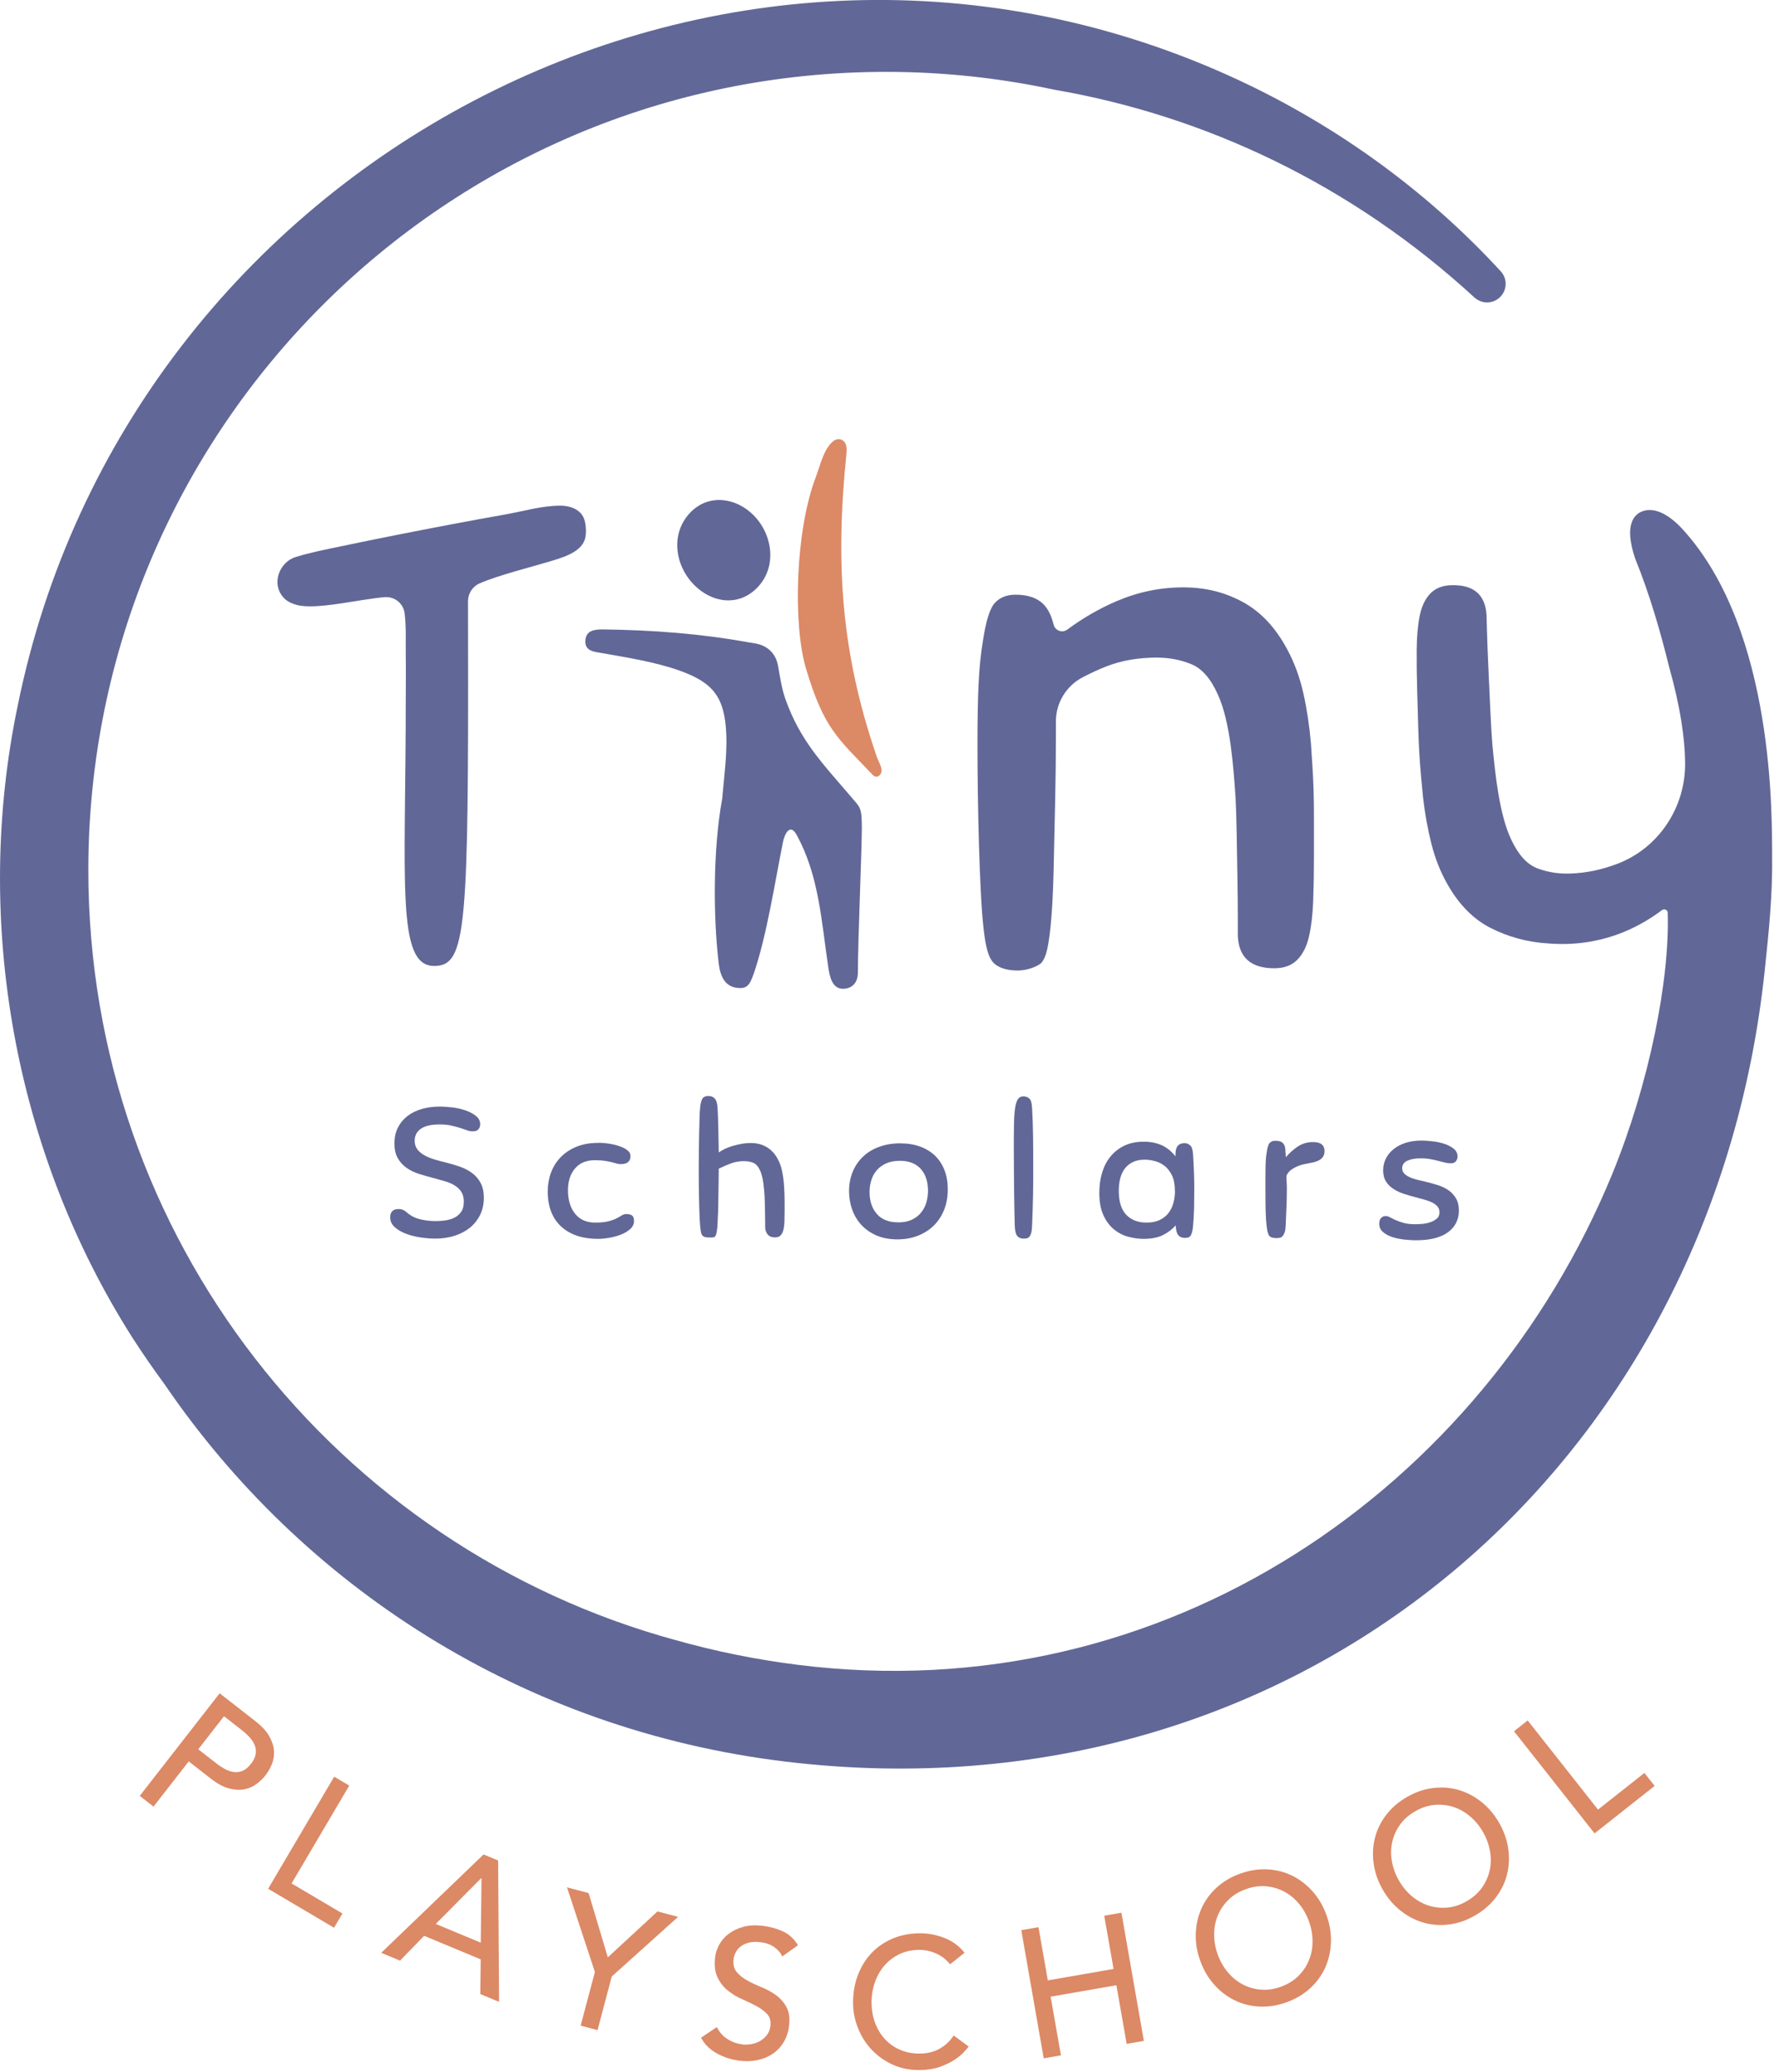 <svg width="490" height="572" viewBox="0 0 490 572" fill="none" xmlns="http://www.w3.org/2000/svg">
<g clip-path="url(#clip0_2372_51)">
<path d="M121.41 305.44C122.41 305.44 123.56 305.52 124.87 305.67C126.18 305.82 127.4 306.1 128.55 306.49C129.69 306.88 130.66 307.39 131.45 308.02C132.24 308.65 132.63 309.42 132.63 310.34C132.63 310.88 132.47 311.34 132.15 311.72C131.83 312.09 131.31 312.28 130.59 312.28C130.05 312.28 129.51 312.18 128.95 311.97C128.39 311.77 127.77 311.55 127.07 311.33C126.37 311.11 125.57 310.9 124.65 310.69C123.74 310.49 122.67 310.38 121.46 310.38C119.1 310.38 117.35 310.78 116.23 311.58C115.1 312.38 114.54 313.48 114.54 314.87C114.54 315.82 114.79 316.62 115.29 317.27C115.79 317.92 116.46 318.47 117.3 318.93C118.14 319.39 119.09 319.77 120.14 320.08C121.19 320.39 122.28 320.68 123.39 320.95C124.64 321.26 125.89 321.63 127.12 322.07C128.35 322.51 129.45 323.09 130.42 323.81C131.39 324.53 132.16 325.43 132.75 326.52C133.34 327.61 133.64 328.99 133.64 330.66C133.64 332.33 133.3 333.95 132.62 335.33C131.94 336.71 131.01 337.88 129.83 338.85C128.65 339.82 127.24 340.57 125.59 341.1C123.94 341.63 122.16 341.89 120.22 341.89C119.15 341.89 117.89 341.8 116.46 341.61C115.03 341.42 113.67 341.1 112.38 340.64C111.09 340.18 110 339.57 109.11 338.8C108.22 338.03 107.77 337.09 107.77 335.97C107.77 335.29 107.96 334.74 108.33 334.34C108.7 333.94 109.27 333.73 110.02 333.73C110.63 333.73 111.13 333.84 111.52 334.06C111.91 334.28 112.25 334.53 112.54 334.8C113.61 335.69 114.83 336.28 116.19 336.59C117.55 336.9 118.94 337.05 120.38 337.05C121.2 337.05 122.07 336.99 122.98 336.87C123.89 336.75 124.72 336.5 125.48 336.13C126.24 335.76 126.86 335.22 127.36 334.52C127.86 333.82 128.11 332.88 128.11 331.69C128.11 330.6 127.89 329.71 127.44 329.01C126.99 328.31 126.39 327.72 125.64 327.25C124.89 326.77 124 326.38 122.98 326.08C121.96 325.78 120.86 325.47 119.68 325.16C118.36 324.82 117.05 324.44 115.76 324.04C114.47 323.63 113.33 323.08 112.33 322.38C111.33 321.68 110.51 320.8 109.89 319.72C109.26 318.65 108.95 317.28 108.95 315.61C108.95 313.94 109.27 312.48 109.92 311.22C110.56 309.96 111.44 308.91 112.55 308.05C113.66 307.2 114.97 306.55 116.49 306.11C118.01 305.67 119.65 305.45 121.4 305.45L121.41 305.44Z" fill="#616897"/>
<path d="M165.25 315.45C166.29 315.45 167.33 315.54 168.39 315.71C169.44 315.88 170.4 316.12 171.26 316.43C172.12 316.74 172.82 317.11 173.35 317.55C173.89 317.99 174.15 318.5 174.15 319.08C174.15 320.58 173.26 321.33 171.47 321.33C171.04 321.33 170.64 321.27 170.26 321.15C169.88 321.03 169.45 320.91 168.95 320.79C168.45 320.67 167.82 320.55 167.07 320.43C166.32 320.31 165.39 320.25 164.28 320.25C161.92 320.25 160.09 321.02 158.81 322.55C157.52 324.08 156.88 326.07 156.88 328.53C156.88 331.22 157.53 333.38 158.84 335.02C160.15 336.66 162 337.47 164.39 337.47C165.89 337.47 167.11 337.35 168.04 337.11C168.97 336.87 169.73 336.6 170.32 336.29C170.91 335.98 171.39 335.71 171.77 335.47C172.15 335.23 172.57 335.11 173.03 335.11C173.67 335.11 174.18 335.24 174.56 335.49C174.94 335.74 175.12 336.27 175.12 337.05C175.12 337.83 174.79 338.58 174.13 339.2C173.47 339.81 172.64 340.32 171.63 340.73C170.63 341.14 169.55 341.45 168.38 341.65C167.22 341.85 166.15 341.96 165.19 341.96C160.86 341.96 157.46 340.82 154.99 338.54C152.52 336.26 151.29 333.02 151.29 328.84C151.29 327.04 151.59 325.32 152.18 323.71C152.77 322.09 153.66 320.67 154.84 319.45C156.02 318.22 157.48 317.25 159.21 316.54C160.94 315.82 162.96 315.47 165.25 315.47V315.45Z" fill="#616897"/>
<path d="M205.66 320.5C204.34 320.5 203.15 320.69 202.09 321.06C201.03 321.44 199.84 321.95 198.52 322.59V323.56C198.52 324.17 198.52 324.96 198.49 325.91C198.47 326.86 198.45 327.93 198.44 329.1C198.42 330.27 198.4 331.45 198.39 332.62C198.37 333.79 198.34 334.91 198.28 335.97C198.23 337.03 198.18 337.91 198.15 338.63C198.08 339.35 198 339.91 197.91 340.32C197.82 340.73 197.71 341.03 197.59 341.21C197.46 341.4 197.29 341.51 197.08 341.54C196.87 341.57 196.63 341.59 196.38 341.59C195.77 341.59 195.3 341.56 194.96 341.51C194.62 341.46 194.34 341.34 194.13 341.15C193.92 340.96 193.76 340.68 193.67 340.31C193.58 339.94 193.5 339.43 193.43 338.78C193.36 338.13 193.3 337.24 193.24 336.1C193.19 334.96 193.14 333.68 193.11 332.27C193.07 330.86 193.05 329.35 193.03 327.75C193.01 326.15 193 324.57 193 323C193 321.43 193 319.77 193.03 318.02C193.05 316.27 193.07 314.58 193.11 312.96C193.15 311.34 193.18 309.9 193.22 308.62C193.25 307.34 193.31 306.4 193.38 305.79C193.45 304.91 193.62 304.14 193.89 303.49C194.16 302.84 194.76 302.52 195.69 302.52C196.41 302.52 196.99 302.76 197.43 303.24C197.88 303.72 198.14 304.62 198.21 305.95C198.28 307.14 198.34 308.8 198.4 310.93C198.45 313.06 198.5 315.45 198.53 318.11C199.03 317.74 199.64 317.39 200.35 317.06C201.07 316.74 201.82 316.47 202.6 316.24C203.39 316.02 204.19 315.84 205.01 315.7C205.83 315.56 206.6 315.5 207.32 315.5C209.04 315.5 210.53 315.88 211.8 316.65C213.07 317.42 214.08 318.51 214.83 319.94C215.33 320.86 215.71 321.87 215.96 322.98C216.21 324.09 216.39 325.25 216.5 326.48C216.54 327.03 216.57 327.56 216.61 328.09C216.65 328.62 216.67 329.18 216.69 329.78C216.71 330.38 216.72 331.05 216.72 331.8V334.46C216.72 335.48 216.7 336.43 216.67 337.29C216.63 338.16 216.54 338.91 216.37 339.54C216.21 340.17 215.95 340.66 215.59 341.02C215.23 341.38 214.73 341.56 214.09 341.56C213.16 341.56 212.47 341.28 212.02 340.72C211.57 340.16 211.35 339.49 211.35 338.7V337.63C211.35 336.95 211.35 336.16 211.32 335.26C211.3 334.36 211.28 333.45 211.27 332.53C211.25 331.61 211.22 330.86 211.19 330.28C211.15 329.74 211.11 329.15 211.06 328.52C211.01 327.89 210.93 327.25 210.85 326.6C210.76 325.95 210.64 325.33 210.5 324.74C210.36 324.14 210.18 323.61 209.96 323.13C209.46 322.01 208.83 321.29 208.08 320.98C207.33 320.67 206.52 320.52 205.66 320.52V320.5Z" fill="#616897"/>
<path d="M248.7 315.6C250.74 315.6 252.56 315.9 254.17 316.49C255.78 317.09 257.15 317.93 258.28 319.02C259.41 320.11 260.27 321.44 260.88 323C261.49 324.57 261.79 326.32 261.79 328.26C261.79 330.41 261.44 332.33 260.74 334.03C260.04 335.73 259.08 337.18 257.84 338.37C256.61 339.56 255.14 340.48 253.44 341.13C251.74 341.78 249.89 342.1 247.89 342.1C245.71 342.1 243.78 341.74 242.12 341.03C240.46 340.31 239.06 339.34 237.93 338.12C236.8 336.89 235.95 335.48 235.38 333.88C234.81 332.28 234.52 330.59 234.52 328.82C234.52 326.88 234.85 325.1 235.51 323.48C236.17 321.86 237.12 320.47 238.35 319.29C239.58 318.11 241.08 317.2 242.83 316.56C244.58 315.91 246.53 315.59 248.68 315.59L248.7 315.6ZM248.11 337.41C249.58 337.41 250.83 337.16 251.87 336.67C252.91 336.18 253.76 335.52 254.42 334.7C255.08 333.88 255.56 332.96 255.87 331.92C256.17 330.88 256.33 329.8 256.33 328.68C256.33 327.56 256.18 326.44 255.87 325.44C255.57 324.44 255.1 323.56 254.47 322.81C253.84 322.06 253.04 321.47 252.06 321.05C251.08 320.62 249.9 320.41 248.55 320.41C247.2 320.41 245.94 320.63 244.9 321.07C243.86 321.51 242.99 322.12 242.3 322.88C241.6 323.65 241.07 324.56 240.72 325.61C240.36 326.67 240.18 327.81 240.18 329.03C240.18 331.52 240.85 333.53 242.19 335.08C243.53 336.63 245.51 337.4 248.12 337.4L248.11 337.41Z" fill="#616897"/>
<path d="M280.3 338.53C280.26 337.3 280.23 335.87 280.19 334.24C280.15 332.61 280.13 330.84 280.11 328.93C280.09 327.02 280.07 325.02 280.06 322.9C280.04 320.79 280.03 318.63 280.03 316.41C280.03 313.99 280.05 311.92 280.08 310.18C280.11 308.44 280.21 307.01 280.38 305.89C280.54 304.77 280.8 303.94 281.16 303.41C281.52 302.88 282.02 302.62 282.66 302.62C283.27 302.62 283.8 302.81 284.27 303.18C284.73 303.55 285 304.42 285.07 305.78C285.21 308.23 285.3 310.78 285.34 313.42C285.38 316.06 285.39 318.66 285.39 321.21V325.63C285.39 327.04 285.37 328.44 285.34 329.82C285.3 331.2 285.27 332.6 285.23 334.03C285.19 335.46 285.14 336.94 285.07 338.47C285.03 339.29 284.95 339.92 284.83 340.36C284.7 340.8 284.53 341.14 284.32 341.38C284.11 341.62 283.86 341.76 283.6 341.81C283.33 341.86 283.02 341.89 282.66 341.89C282.02 341.89 281.48 341.68 281.05 341.25C280.62 340.82 280.37 339.91 280.3 338.52V338.53Z" fill="#616897"/>
<path d="M327.42 341.7C326.85 341.7 326.39 341.61 326.05 341.42C325.71 341.23 325.45 340.99 325.27 340.68C325.09 340.37 324.97 340.01 324.89 339.58C324.82 339.15 324.76 338.7 324.73 338.23C323.84 339.29 322.68 340.17 321.27 340.89C319.86 341.61 318.06 341.96 315.88 341.96C314.48 341.96 313.06 341.76 311.61 341.37C310.16 340.98 308.85 340.3 307.67 339.33C306.49 338.36 305.52 337.06 304.77 335.42C304.02 333.79 303.64 331.73 303.64 329.24C303.64 327.3 303.89 325.48 304.39 323.77C304.89 322.07 305.65 320.58 306.67 319.3C307.69 318.02 308.97 317.01 310.51 316.26C312.05 315.51 313.86 315.14 315.93 315.14C317.75 315.14 319.38 315.46 320.81 316.08C322.24 316.71 323.53 317.74 324.67 319.17C324.67 318.76 324.69 318.35 324.72 317.92C324.76 317.49 324.85 317.1 325.02 316.75C325.18 316.39 325.44 316.1 325.8 315.88C326.16 315.66 326.64 315.55 327.25 315.55C327.79 315.55 328.29 315.75 328.75 316.16C329.21 316.57 329.48 317.45 329.55 318.82C329.66 320.62 329.74 322.24 329.79 323.67C329.84 325.1 329.87 326.58 329.87 328.11C329.87 329.98 329.85 331.7 329.82 333.27C329.78 334.84 329.69 336.51 329.55 338.28C329.48 339.06 329.38 339.68 329.25 340.14C329.12 340.6 328.97 340.94 328.79 341.16C328.61 341.38 328.4 341.53 328.15 341.59C327.9 341.66 327.65 341.69 327.4 341.69L327.42 341.7ZM324.52 328.73C324.52 326.96 324.24 325.51 323.69 324.39C323.13 323.27 322.44 322.39 321.6 321.76C320.76 321.13 319.86 320.7 318.89 320.46C317.92 320.22 317.03 320.1 316.21 320.1C314.92 320.1 313.82 320.32 312.91 320.76C312 321.2 311.25 321.81 310.68 322.57C310.11 323.34 309.69 324.24 309.42 325.28C309.15 326.32 309.02 327.45 309.02 328.68C309.02 331.68 309.71 333.89 311.09 335.32C312.47 336.75 314.34 337.47 316.7 337.47C318.1 337.47 319.28 337.24 320.27 336.78C321.25 336.32 322.06 335.7 322.68 334.92C323.31 334.14 323.77 333.21 324.08 332.14C324.38 331.07 324.54 329.94 324.54 328.74L324.52 328.73Z" fill="#616897"/>
<path d="M349.85 338.38C349.71 337.19 349.62 335.74 349.58 334.04C349.54 332.34 349.53 330.28 349.53 327.86C349.53 325.44 349.53 323.55 349.56 322.09C349.58 320.63 349.68 319.33 349.86 318.21C350.04 316.81 350.32 315.91 350.69 315.5C351.06 315.09 351.56 314.89 352.17 314.89C352.6 314.89 352.98 314.92 353.32 314.99C353.66 315.06 353.96 315.2 354.23 315.42C354.5 315.64 354.7 315.96 354.85 316.36C354.99 316.77 355.06 317.33 355.06 318.05C355.06 318.19 355.08 318.32 355.11 318.46C355.11 318.6 355.11 318.74 355.14 318.89C355.16 319.04 355.17 319.22 355.17 319.43C356.14 318.27 357.24 317.28 358.47 316.47C359.7 315.65 361.11 315.24 362.68 315.24C364.79 315.24 365.85 316.07 365.85 317.74C365.85 318.35 365.72 318.86 365.45 319.27C365.18 319.68 364.81 320.01 364.32 320.27C363.83 320.53 363.28 320.72 362.66 320.86C362.03 321 361.35 321.13 360.59 321.27C359.44 321.48 358.37 321.86 357.37 322.42C356.37 322.98 355.69 323.69 355.33 324.54C355.33 325.19 355.33 325.66 355.36 325.97C355.38 326.28 355.4 326.53 355.41 326.74C355.43 326.95 355.44 327.17 355.44 327.4V328.52C355.44 330.26 355.4 331.88 355.33 333.4C355.26 334.92 355.19 336.56 355.12 338.33C355.08 339.15 354.99 339.78 354.82 340.22C354.66 340.66 354.46 341 354.23 341.24C354 341.48 353.74 341.62 353.45 341.67C353.16 341.72 352.88 341.75 352.59 341.75C351.59 341.75 350.92 341.54 350.58 341.11C350.24 340.68 350 339.77 349.86 338.38H349.85Z" fill="#616897"/>
<path d="M392.67 314.83C393.42 314.83 394.37 314.89 395.51 315.01C396.65 315.13 397.75 315.35 398.78 315.67C399.82 315.99 400.71 316.45 401.46 317.02C402.21 317.6 402.59 318.33 402.59 319.22C402.59 319.73 402.44 320.17 402.13 320.55C401.83 320.92 401.35 321.11 400.71 321.11C400.24 321.11 399.72 321.04 399.13 320.91C398.54 320.77 397.9 320.61 397.2 320.42C396.5 320.23 395.75 320.07 394.95 319.93C394.15 319.79 393.29 319.73 392.4 319.73C390.9 319.73 389.67 319.95 388.72 320.39C387.77 320.83 387.3 321.53 387.3 322.48C387.3 323.03 387.47 323.48 387.81 323.86C388.15 324.24 388.61 324.57 389.21 324.86C389.8 325.15 390.5 325.4 391.3 325.6C392.11 325.8 392.95 326.01 393.85 326.21C394.96 326.48 396.06 326.79 397.15 327.13C398.24 327.47 399.22 327.94 400.07 328.53C400.93 329.13 401.63 329.88 402.16 330.78C402.7 331.68 402.96 332.8 402.96 334.13C402.96 336.65 401.96 338.65 399.96 340.13C397.96 341.61 395 342.35 391.11 342.35C390.25 342.35 389.23 342.29 388.05 342.17C386.87 342.05 385.76 341.83 384.72 341.51C383.68 341.19 382.8 340.73 382.06 340.13C381.33 339.53 380.96 338.74 380.96 337.76C380.96 337.08 381.13 336.56 381.47 336.2C381.81 335.84 382.23 335.66 382.73 335.66C383.12 335.66 383.53 335.78 383.96 336.02C384.39 336.26 384.91 336.51 385.52 336.79C386.13 337.06 386.86 337.32 387.72 337.56C388.58 337.8 389.63 337.92 390.89 337.92C391.35 337.92 391.96 337.89 392.71 337.84C393.46 337.79 394.2 337.64 394.94 337.41C395.67 337.17 396.3 336.84 396.82 336.41C397.34 335.98 397.6 335.38 397.6 334.6C397.6 333.99 397.42 333.47 397.06 333.04C396.7 332.61 396.22 332.25 395.61 331.94C395 331.63 394.3 331.37 393.49 331.15C392.68 330.93 391.83 330.7 390.94 330.46C389.9 330.19 388.86 329.88 387.8 329.54C386.74 329.2 385.79 328.76 384.93 328.21C384.07 327.67 383.37 326.98 382.84 326.14C382.31 325.3 382.04 324.28 382.04 323.05C382.04 321.89 382.29 320.81 382.79 319.81C383.29 318.81 384.01 317.93 384.94 317.18C385.87 316.43 386.99 315.85 388.29 315.44C389.6 315.03 391.05 314.83 392.66 314.83H392.67Z" fill="#616897"/>
<path d="M319.61 181.51C314.42 181.51 309.76 182.32 305.63 183.93C303.57 184.73 301.37 185.74 299.05 186.95C294.51 189.31 291.65 194.01 291.65 199.13V203.6C291.65 209.05 291.58 214.97 291.44 221.35C291.3 227.74 291.16 234.03 291.02 240.22C290.88 246.41 290.6 251.59 290.18 255.76C289.9 258.45 289.58 260.57 289.23 262.12C288.88 263.67 288.39 264.84 287.76 265.65C287.13 266.46 284.16 267.89 281.09 267.89C277 267.89 275.11 266.49 274.41 265.75C273.71 265.01 273.15 263.9 272.73 262.42C272.31 260.94 271.96 258.92 271.68 256.37C271.4 253.95 271.15 250.72 270.94 246.68C270.73 242.64 270.55 238.24 270.41 233.46C270.27 228.69 270.16 223.85 270.09 218.93C270.02 214.02 269.99 209.48 269.99 205.31C269.99 198.45 270.09 192.87 270.31 188.56C270.52 184.26 270.9 180.42 271.47 177.06C272.31 171.41 273.43 167.85 274.83 166.37C276.23 164.89 278.12 164.15 280.51 164.15C284.01 164.15 286.64 165.09 288.39 166.97C289.56 168.23 290.44 170.03 291.01 172.38C291.43 174.07 293.4 174.82 294.8 173.78C299.07 170.62 303.59 168.01 308.36 165.96C314.32 163.41 320.45 162.13 326.76 162.13C333.07 162.13 338.29 163.48 343.27 166.17C348.24 168.86 352.34 173.23 355.57 179.29C357.53 182.92 359 186.93 359.99 191.3C360.97 195.67 361.67 200.28 362.09 205.12C362.23 207.27 362.37 209.39 362.51 211.48C362.65 213.57 362.75 215.79 362.83 218.14C362.9 220.5 362.93 223.15 362.93 226.11V236.6C362.93 240.91 362.86 244.94 362.72 248.71C362.58 252.48 362.19 255.74 361.56 258.49C360.93 261.25 359.84 263.4 358.3 264.95C356.76 266.5 354.65 267.27 351.99 267.27C345.54 267.27 342.18 264.31 341.9 258.39V253.25C341.9 250.22 341.86 246.69 341.8 242.66C341.73 238.62 341.66 234.52 341.59 230.35C341.52 226.18 341.41 222.75 341.27 220.06C341.13 217.91 340.95 215.59 340.74 213.1C340.53 210.61 340.25 208.09 339.9 205.53C339.55 202.98 339.09 200.52 338.53 198.17C337.97 195.82 337.27 193.7 336.43 191.81C334.47 187.37 332.02 184.55 329.07 183.34C326.13 182.13 322.97 181.52 319.61 181.52V181.51Z" fill="#616897"/>
<path d="M242.01 208.39C232.37 180.15 230.7 155.77 233.77 125.49C233.9 124.21 234.13 121.78 232.05 121.27C230.45 120.88 229.04 122.75 228.23 124.14C227.02 126.23 226.01 129.94 225.36 131.63C219.62 146.56 219.03 172.42 222.59 184.42C227.53 201.07 231.35 203.74 241.07 213.9C242.25 215.13 243.65 213.79 243.49 212.44C243.33 211.09 242.63 210.26 242 208.39H242.01Z" fill="#DC8966"/>
<path d="M208.18 142.26C213.5 147.64 214.66 156.59 209.15 162.22C204 167.49 196.68 166.47 191.71 161.44C186.35 156.01 185.13 147.21 190.69 141.45C195.71 136.26 203.26 137.28 208.18 142.25V142.26Z" fill="#616897"/>
<path d="M235.46 220.39C227.26 210.8 221.07 204.57 216.96 193.02C215.89 190.02 215.49 187 214.89 183.74C214.3 180.47 212.14 178.29 208.79 177.64C208.08 177.5 207.4 177.41 206.63 177.28C193.39 174.89 180.27 173.92 166.74 173.74C164.42 173.71 161.83 173.88 161.68 176.85C161.53 179.82 164.21 179.9 166.45 180.3C173.5 181.55 180.9 182.72 187.49 185.03C197.1 188.4 200.16 192.5 200.61 202.66C200.84 208.02 200.07 213.97 199.57 219.45C199.54 219.76 199.57 219.95 199.47 220.52C196.94 234.33 196.97 252.74 198.49 265.76C198.96 269.74 200.35 272.3 203.64 272.68C206.23 272.98 207.06 272.1 208.28 268.5C211.82 258.06 214.02 243.59 216.27 232.41C216.71 230.21 218.2 227.15 220 230.39C226.19 241.55 226.87 254.17 228.75 266.77C229.15 269.47 229.8 273.18 233.17 272.92C235.68 272.73 236.96 270.95 236.96 268.41C236.96 259.6 238.05 234.65 238.05 228.37C238.05 222.87 237.5 222.79 235.46 220.41V220.39Z" fill="#616897"/>
<path d="M151.46 155.09C147.34 156.34 137.58 158.79 132.45 161.04C130.51 161.89 129.27 163.84 129.27 165.97C129.27 173.94 129.3 181.91 129.3 189.88C129.3 258.17 128.19 266.63 119.91 266.63C109.38 266.63 112.08 243.44 112.08 192.11C112.08 188.52 112.14 185.23 112.08 181.65C112.01 177.62 112.25 173.32 111.77 169.33C111.45 166.6 109.02 164.62 106.28 164.83C99.38 165.37 87.21 168.47 81.89 166.96C80.67 166.61 79.45 166.1 78.55 165.2C74.69 161.32 77.14 155.17 81.62 153.77C85.79 152.47 90.03 151.67 94.25 150.78C104.25 148.69 114.27 146.7 124.31 144.8C129.45 143.83 134.6 142.89 139.75 141.97C144.71 141.09 149.75 139.57 154.81 139.57C157.23 139.57 159.87 140.44 161.03 142.56C161.52 143.44 161.7 144.46 161.79 145.46C161.9 146.64 161.88 147.86 161.51 148.98C160.27 152.69 154.75 154.09 151.46 155.09Z" fill="#616897"/>
<path d="M489.49 235.77C489.35 226.77 490.5 174.35 464.84 146.18C460.75 141.69 456.5 139.67 453.07 141.38C448.79 143.72 450.33 150.18 451.62 154.09C451.62 154.11 451.63 154.13 451.64 154.15C455.62 163.96 458.54 173.99 461.07 184.23C464.12 195.11 465.39 203.74 465.45 210.62C465.57 222.84 458.17 234.08 446.75 238.43C446.7 238.45 446.66 238.47 446.61 238.48C442.71 239.95 438.42 240.99 433.56 241.13C430.4 241.22 427.43 240.74 424.63 239.68C421.84 238.62 419.46 236.04 417.5 231.93C416.66 230.18 415.95 228.21 415.36 226.02C414.77 223.83 414.28 221.53 413.88 219.15C413.48 216.76 413.15 214.4 412.89 212.07C412.63 209.74 412.4 207.57 412.21 205.55C412.01 203.03 411.82 199.81 411.64 195.9C411.46 191.99 411.29 188.14 411.11 184.36C410.94 180.58 410.81 177.26 410.73 174.42C410.65 171.58 410.6 169.97 410.59 169.59C410.17 164.04 406.93 161.36 400.88 161.53C398.38 161.6 396.43 162.38 395.02 163.88C393.62 165.37 392.65 167.42 392.13 170.03C391.61 172.63 391.34 175.7 391.31 179.24C391.28 182.78 391.32 186.56 391.44 190.6C391.55 194.39 391.64 197.67 391.72 200.45C391.8 203.22 391.9 205.72 392.03 207.93C392.16 210.13 392.32 212.21 392.5 214.17C392.69 216.12 392.88 218.11 393.06 220.12C393.58 224.65 394.37 228.96 395.4 233.03C396.44 237.1 397.93 240.82 399.86 244.18C403.05 249.77 407.01 253.76 411.75 256.16C416.49 258.55 421.81 260.08 427.6 260.41C441.9 261.56 452.32 256.28 459.07 251.21C459.69 250.74 460.62 251.15 460.64 251.93C461.23 270.26 455.6 298.93 445.35 323.99C409.84 410.44 322.23 472.37 220.22 459.52C208.61 458.06 197.38 455.75 186.55 452.7C93.1 427.18 24.4 341.71 24.4 240.17C24.44 118.48 123.07 19.84 244.75 19.84C260.67 19.84 276.19 21.54 291.16 24.75C332.8 31.93 373.32 50.85 407.53 82.37L407.55 82.35C408.43 83.04 409.52 83.48 410.73 83.48C413.57 83.48 415.88 81.18 415.88 78.33C415.88 77.13 415.45 76.03 414.75 75.15H414.76C414.71 75.08 414.66 75.03 414.6 74.97C414.48 74.83 414.35 74.69 414.22 74.56C393.31 51.9 367.52 33.47 339.02 20.69C198.59 -42.26 35.3 44.82 4.89 194.8C-7.52 254.16 3.95 317.93 36.49 369.1C39.33 373.52 42.32 377.84 45.43 382.06C83.42 437.76 144.23 477.46 216.88 486.24C357.63 503.25 472.88 406.26 487.46 267.69C488.54 257.41 489.65 247.06 489.48 235.76L489.49 235.77Z" fill="#616897"/>
<path d="M60.67 467.39L70.53 475.08C72.32 476.48 73.61 477.88 74.39 479.28C75.17 480.68 75.6 482.02 75.68 483.31C75.76 484.6 75.56 485.81 75.09 486.97C74.62 488.12 74.04 489.14 73.35 490.02C72.66 490.9 71.82 491.71 70.82 492.45C69.82 493.19 68.68 493.68 67.42 493.91C66.15 494.14 64.75 494.06 63.2 493.64C61.65 493.23 59.98 492.32 58.19 490.92L52.13 486.19L42.4 498.68L38.6 495.71L60.68 467.38L60.67 467.39ZM54.75 482.84L59.74 486.73C60.48 487.31 61.26 487.82 62.08 488.27C62.9 488.72 63.72 489 64.54 489.12C65.36 489.24 66.17 489.14 66.98 488.81C67.79 488.48 68.57 487.83 69.32 486.87C70.07 485.91 70.5 484.99 70.63 484.13C70.75 483.26 70.66 482.45 70.34 481.68C70.02 480.92 69.55 480.19 68.92 479.51C68.29 478.82 67.6 478.19 66.86 477.62L61.87 473.73L54.76 482.85L54.75 482.84Z" fill="#DC8966"/>
<path d="M92.32 490.42L96.47 492.87L80.54 519.88L94.59 528.18L92.27 532.11L74.06 521.35L92.31 490.41L92.32 490.42Z" fill="#DC8966"/>
<path d="M133.56 511.87L137.59 513.55L137.85 552.57L132.66 550.41L132.78 540.84L117.15 534.34L110.49 541.19L105.3 539.03L133.56 511.88V511.87ZM132.79 536.23L133 518.46L132.91 518.42L120.37 531.06L132.8 536.23H132.79Z" fill="#DC8966"/>
<path d="M164.32 544.32L156.61 520.96L162.58 522.54L167.89 540.28L181.61 527.6L187.29 529.11L168.98 545.56L165.04 560.37L160.38 559.13L164.32 544.32Z" fill="#DC8966"/>
<path d="M198.02 559.55C198.72 560.97 199.7 562.07 200.97 562.86C202.24 563.65 203.59 564.13 205.01 564.31C205.81 564.41 206.64 564.39 207.5 564.24C208.36 564.09 209.17 563.81 209.91 563.39C210.65 562.97 211.29 562.42 211.82 561.74C212.34 561.06 212.67 560.23 212.79 559.25C212.96 557.87 212.67 556.77 211.89 555.94C211.11 555.11 210.12 554.37 208.91 553.72C207.69 553.07 206.36 552.43 204.9 551.79C203.44 551.15 202.13 550.34 200.95 549.38C199.77 548.41 198.84 547.2 198.15 545.73C197.46 544.26 197.26 542.37 197.55 540.06C197.68 539.02 198.05 537.94 198.64 536.82C199.24 535.7 200.08 534.72 201.17 533.86C202.26 533.01 203.6 532.35 205.19 531.89C206.78 531.43 208.65 531.33 210.77 531.59C212.7 531.83 214.51 532.33 216.2 533.09C217.89 533.85 219.3 535.13 220.42 536.94L216.08 540.02C215.6 539.01 214.85 538.14 213.83 537.44C212.81 536.73 211.6 536.29 210.2 536.12C208.87 535.95 207.74 535.99 206.82 536.23C205.89 536.47 205.13 536.84 204.53 537.32C203.93 537.81 203.48 538.36 203.18 538.97C202.88 539.58 202.7 540.15 202.63 540.69C202.44 542.2 202.72 543.41 203.49 544.33C204.26 545.25 205.24 546.03 206.46 546.7C207.67 547.36 209.01 547.99 210.47 548.58C211.93 549.17 213.25 549.91 214.44 550.79C215.63 551.67 216.58 552.78 217.28 554.11C217.99 555.44 218.21 557.18 217.93 559.33C217.71 561.04 217.19 562.54 216.37 563.84C215.55 565.13 214.53 566.18 213.31 566.98C212.09 567.78 210.71 568.34 209.15 568.66C207.59 568.98 205.96 569.03 204.27 568.81C202.01 568.53 199.92 567.85 197.99 566.79C196.07 565.73 194.61 564.29 193.63 562.46L198 559.53L198.02 559.55Z" fill="#DC8966"/>
<path d="M262.41 542.19C261.38 540.89 260.1 539.89 258.55 539.21C257 538.52 255.4 538.2 253.76 538.22C251.75 538.25 249.94 538.66 248.33 539.45C246.72 540.24 245.35 541.3 244.21 542.64C243.08 543.98 242.2 545.54 241.6 547.33C241 549.12 240.7 551.02 240.74 553.05C240.77 554.94 241.1 556.73 241.73 558.41C242.36 560.09 243.25 561.57 244.41 562.83C245.57 564.1 246.97 565.09 248.63 565.81C250.28 566.53 252.15 566.87 254.22 566.84C256.26 566.81 258.05 566.35 259.57 565.48C261.1 564.61 262.38 563.4 263.43 561.86L267.55 564.89C267.29 565.27 266.83 565.81 266.17 566.51C265.51 567.22 264.63 567.92 263.54 568.63C262.45 569.34 261.12 569.97 259.58 570.52C258.03 571.07 256.24 571.36 254.19 571.39C251.38 571.44 248.83 570.94 246.56 569.89C244.28 568.85 242.33 567.46 240.72 565.72C239.1 563.99 237.86 562.02 236.99 559.82C236.12 557.62 235.66 555.39 235.63 553.12C235.59 550.35 236 547.78 236.87 545.41C237.74 543.04 238.97 540.99 240.57 539.26C242.17 537.53 244.1 536.17 246.36 535.18C248.62 534.2 251.12 533.68 253.87 533.64C256.21 533.6 258.52 534.02 260.8 534.9C263.07 535.78 264.95 537.15 266.42 539.02L262.45 542.18L262.41 542.19Z" fill="#DC8966"/>
<path d="M282.09 532.78L286.84 531.95L289.42 546.64L307.58 543.48L305 528.79L309.75 527.96L315.95 563.34L311.2 564.17L308.36 547.98L290.2 551.14L293.04 567.33L288.29 568.16L282.09 532.78Z" fill="#DC8966"/>
<path d="M355.28 552.71C352.72 553.62 350.21 554 347.74 553.86C345.27 553.72 342.99 553.12 340.89 552.07C338.79 551.02 336.92 549.57 335.29 547.71C333.65 545.85 332.38 543.67 331.49 541.15C330.59 538.63 330.19 536.14 330.29 533.66C330.39 531.19 330.91 528.88 331.88 526.74C332.84 524.6 334.23 522.7 336.06 521.02C337.88 519.35 340.07 518.06 342.62 517.15C345.18 516.24 347.69 515.86 350.16 516C352.63 516.14 354.91 516.74 357.01 517.79C359.11 518.84 360.98 520.29 362.62 522.15C364.26 524.01 365.53 526.19 366.42 528.71C367.32 531.23 367.72 533.72 367.62 536.2C367.52 538.68 367 540.98 366.03 543.12C365.07 545.26 363.68 547.16 361.85 548.84C360.03 550.51 357.84 551.8 355.29 552.71H355.28ZM353.75 548.41C355.67 547.72 357.28 546.75 358.57 545.48C359.86 544.21 360.84 542.78 361.51 541.17C362.18 539.57 362.53 537.84 362.54 535.98C362.55 534.13 362.23 532.27 361.58 530.43C360.92 528.58 360 526.94 358.82 525.52C357.64 524.1 356.28 522.97 354.74 522.15C353.2 521.33 351.54 520.84 349.74 520.67C347.94 520.5 346.08 520.76 344.15 521.45C342.22 522.14 340.62 523.11 339.33 524.38C338.04 525.65 337.06 527.08 336.39 528.69C335.72 530.29 335.37 532.02 335.36 533.88C335.35 535.74 335.67 537.59 336.33 539.43C336.99 541.28 337.91 542.92 339.09 544.34C340.27 545.77 341.63 546.89 343.17 547.71C344.71 548.53 346.37 549.02 348.17 549.19C349.97 549.36 351.83 549.1 353.76 548.41H353.75Z" fill="#DC8966"/>
<path d="M407.36 528.76C405.01 530.11 402.6 530.93 400.15 531.22C397.69 531.51 395.34 531.33 393.1 530.67C390.85 530.01 388.76 528.91 386.82 527.37C384.88 525.83 383.25 523.9 381.92 521.58C380.59 519.26 379.76 516.87 379.42 514.42C379.08 511.97 379.19 509.6 379.77 507.33C380.34 505.05 381.38 502.93 382.88 500.97C384.38 499 386.3 497.35 388.66 496C391.01 494.65 393.42 493.83 395.87 493.54C398.32 493.25 400.68 493.43 402.92 494.09C405.17 494.75 407.26 495.85 409.2 497.39C411.14 498.93 412.77 500.86 414.1 503.18C415.42 505.5 416.26 507.89 416.6 510.34C416.94 512.8 416.82 515.16 416.25 517.43C415.68 519.71 414.64 521.83 413.14 523.79C411.64 525.75 409.72 527.41 407.36 528.76ZM405.09 524.8C406.86 523.79 408.27 522.54 409.32 521.07C410.37 519.6 411.08 518.01 411.46 516.31C411.84 514.61 411.88 512.85 411.56 511.02C411.25 509.19 410.61 507.43 409.64 505.72C408.67 504.02 407.47 502.57 406.06 501.37C404.64 500.17 403.11 499.31 401.46 498.77C399.8 498.24 398.08 498.05 396.28 498.2C394.48 498.35 392.69 498.94 390.92 499.95C389.15 500.96 387.74 502.21 386.69 503.68C385.64 505.16 384.93 506.74 384.55 508.44C384.17 510.14 384.13 511.9 384.45 513.73C384.76 515.56 385.4 517.33 386.37 519.03C387.34 520.73 388.54 522.19 389.95 523.38C391.37 524.58 392.9 525.44 394.56 525.98C396.22 526.52 397.94 526.7 399.74 526.55C401.54 526.4 403.33 525.81 405.1 524.8H405.09Z" fill="#DC8966"/>
<path d="M418.18 477.88L421.96 474.89L441.39 499.5L454.2 489.38L457.03 492.96L440.44 506.07L418.18 477.87V477.88Z" fill="#DC8966"/>
</g>
<defs>
<clipPath id="clip0_2372_51">
<rect width="489.5" height="571.41" fill="white"/>
</clipPath>
</defs>
</svg>
